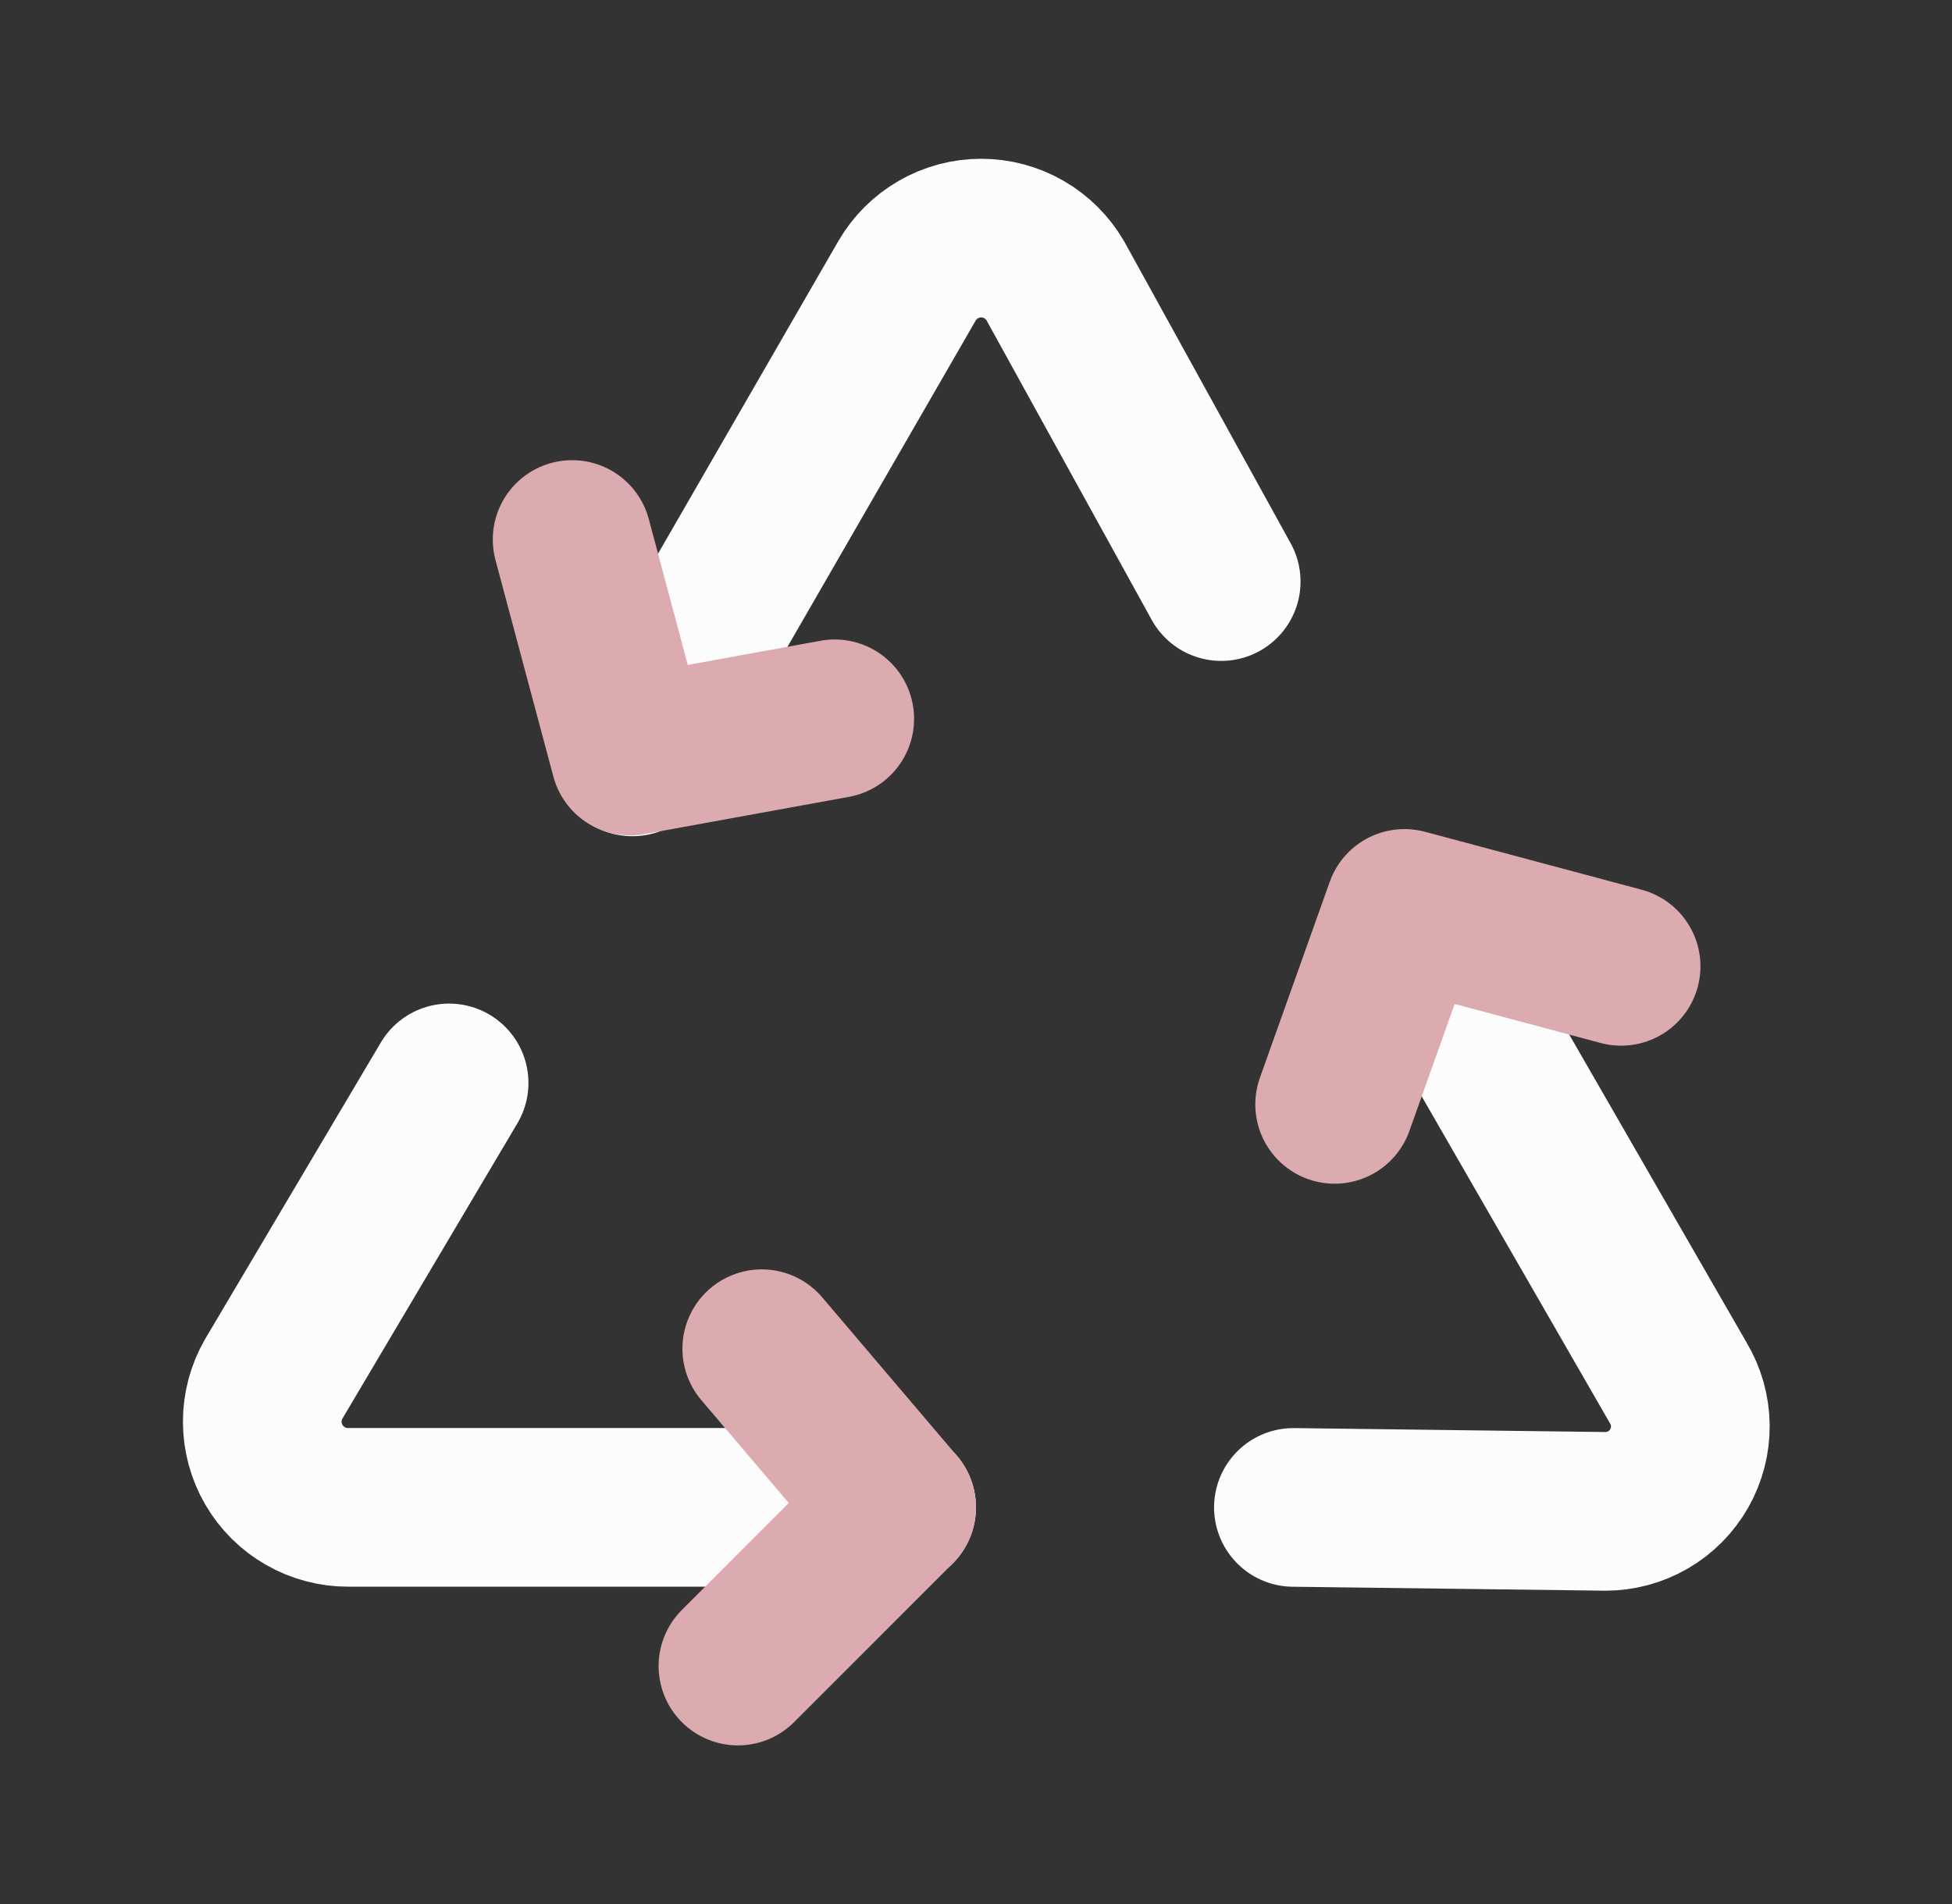 <svg width="41" height="40" viewBox="0 0 41 40" fill="none" xmlns="http://www.w3.org/2000/svg">
<rect x="0" y="0" width="41" height="40" fill="#333333" stroke="none"/>
<path d="M9.433 22.75L5.75 28.967C5.592 29.241 5.508 29.552 5.509 29.869C5.509 30.185 5.593 30.496 5.752 30.77C5.911 31.044 6.139 31.271 6.414 31.428C6.689 31.586 7 31.668 7.317 31.667H18.833" stroke="#FCFCFC" stroke-width="3.333" stroke-linecap="round" stroke-linejoin="round"/>
<path d="M27.167 31.668L33.717 31.751C34.033 31.752 34.343 31.668 34.616 31.51C34.889 31.351 35.115 31.123 35.271 30.848C35.427 30.574 35.507 30.262 35.504 29.947C35.5 29.631 35.412 29.322 35.25 29.051L29.617 19.268" stroke="#FCFCFC" stroke-width="3.333" stroke-linecap="round" stroke-linejoin="round"/>
<path d="M25.65 12.218L22.167 5.901C22.009 5.628 21.782 5.401 21.508 5.243C21.235 5.085 20.924 5.002 20.608 5.002C20.293 5.002 19.982 5.085 19.709 5.243C19.435 5.401 19.208 5.628 19.05 5.901L13.283 15.901" stroke="#FCFCFC" stroke-width="3.333" stroke-linecap="round" stroke-linejoin="round"/>
<path d="M16 28.334L18.833 31.667L15.5 35.001" stroke="#DBABB0" stroke-width="3.333" stroke-linecap="round" stroke-linejoin="round"/>
<path d="M28.033 23.201L29.5 19.084L34.05 20.301" stroke="#DBABB0" stroke-width="3.333" stroke-linecap="round" stroke-linejoin="round"/>
<path d="M17.533 15.101L13.233 15.884L12.017 11.334" stroke="#DBABB0" stroke-width="3.333" stroke-linecap="round" stroke-linejoin="round"/>
</svg>
